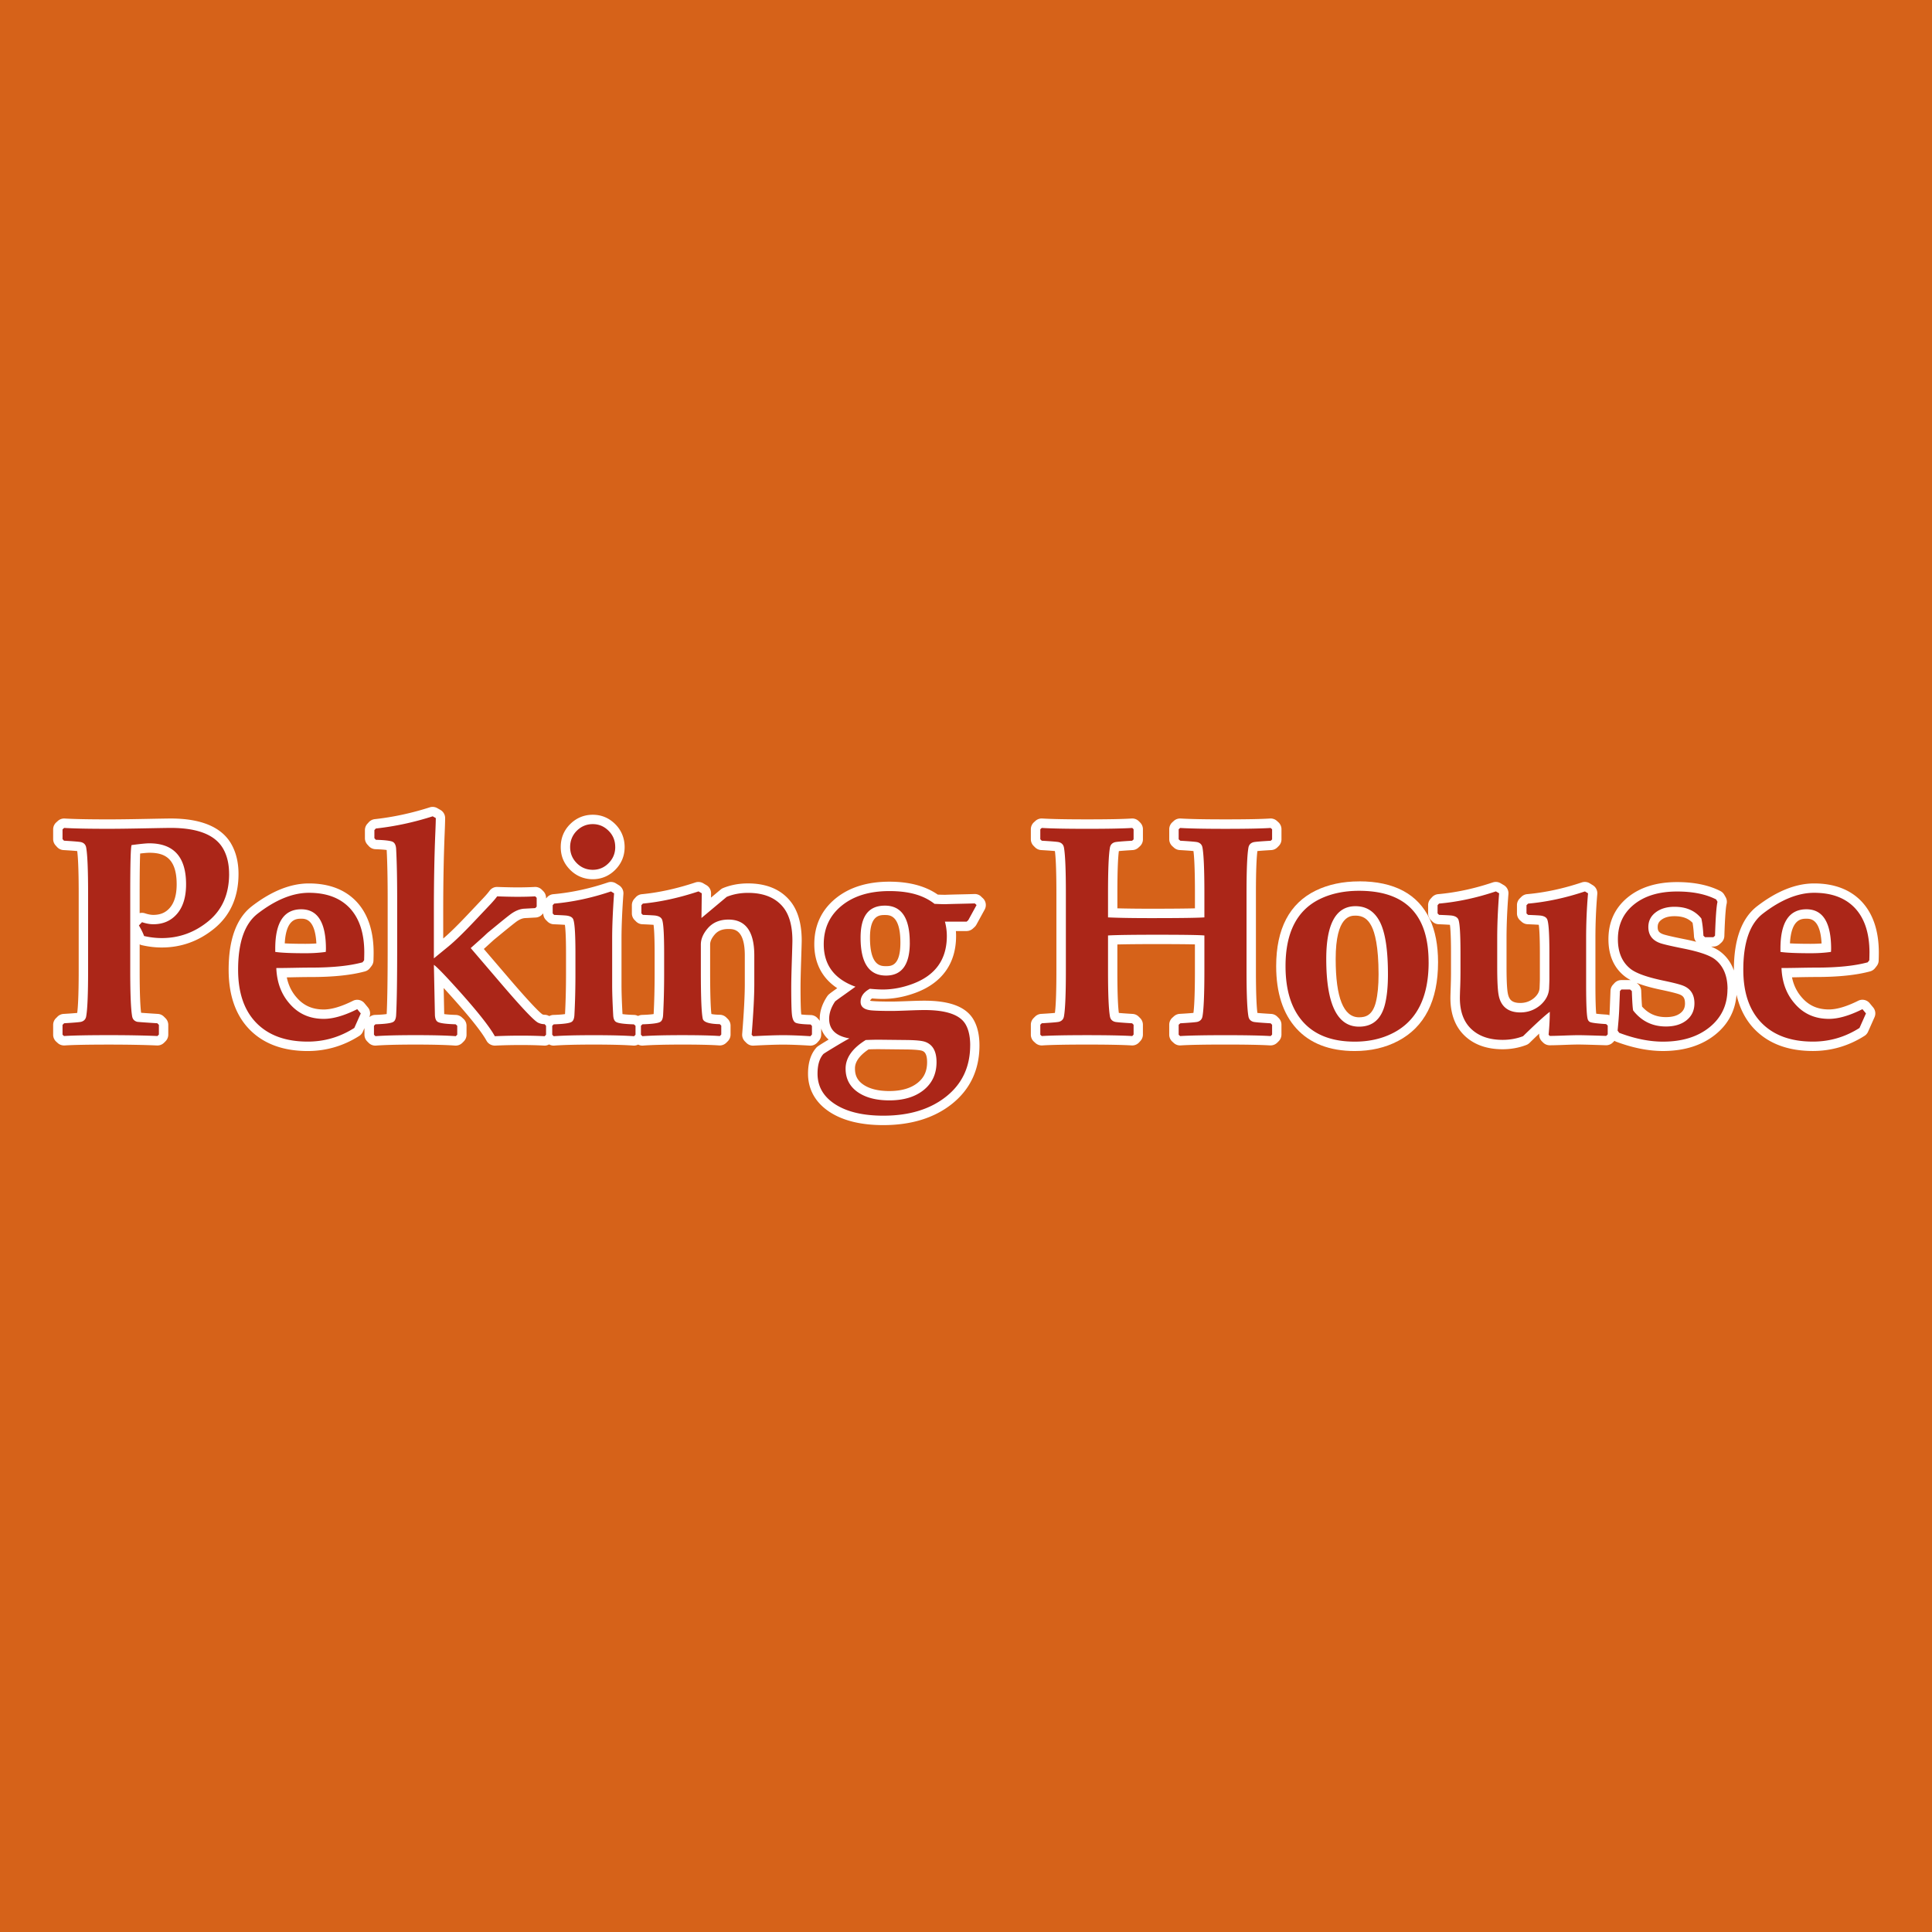 <svg xmlns="http://www.w3.org/2000/svg" id="Layer_3" version="1.1" viewBox="0 0 900 900"><defs><style>.st1{fill:#fff}</style></defs><path fill="#d66219" d="M0 0h900v900H0z"/><path d="M107.63 392.96c-4.57-7.74-14.03-11.67-28.13-11.67-1.1 0-5.28.07-12.54.21-7.15.14-12.69.2-16.48.2-9.13 0-15.97-.14-20.33-.4-1.18-.07-2.34.34-3.21 1.13l-.75.68c-.91.83-1.43 2.01-1.43 3.24v4.52c0 1.09.41 2.14 1.14 2.95l.68.75a4.38 4.38 0 002.98 1.43c3.7.22 5.55.37 6.41.46.34 2.53.69 7.96.69 19.6v36.2c0 11.6-.35 17.04-.69 19.6-.91.09-2.73.25-6.34.46-1.07.06-2.08.52-2.84 1.27l-.75.75a4.39 4.39 0 00-1.28 3.1v4.58c0 1.24.53 2.43 1.45 3.25l.68.62a4.36 4.36 0 002.93 1.12h.28c4.13-.27 11.13-.4 20.79-.4 8.61 0 16.1.14 22.25.41a4.39 4.39 0 003.29-1.28l.68-.68a4.39 4.39 0 001.28-3.1v-4.52c0-1.16-.46-2.28-1.28-3.1l-.75-.75a4.357 4.357 0 00-2.82-1.27c-4.42-.28-6.67-.44-7.8-.53-.34-2.55-.68-7.99-.68-19.53v-12.35c.33.18.69.31 1.07.4 3.09.71 6.2 1.07 9.26 1.07 9.08 0 17.32-2.99 24.51-8.9 7.44-6.12 11.21-14.66 11.21-25.38 0-5.42-1.17-10.17-3.48-14.13zM82.3 411.95c0 4.79-1.05 8.45-3.13 10.88-1.95 2.29-4.42 3.36-7.75 3.36-1.12 0-2.43-.25-3.88-.73a4.45 4.45 0 00-1.39-.23c-.37 0-.74.05-1.1.14v-9.31c0-10.36.12-15.7.24-18.46 2.59-.3 3.72-.35 4.21-.35 6.33 0 12.8 1.75 12.8 14.71zm193.83-2.38c4.02 0 7.65-1.53 10.5-4.41 2.88-2.91 4.35-6.47 4.35-10.57s-1.49-7.81-4.41-10.71c-2.92-2.88-6.43-4.34-10.44-4.34s-7.59 1.46-10.5 4.34c-2.93 2.9-4.41 6.5-4.41 10.71s1.46 7.66 4.34 10.57c2.85 2.89 6.51 4.41 10.57 4.41z" class="st1"/><path d="M457.04 417.62c-.84-.77-1.97-1.2-3.09-1.15-2.15.07-4.76.13-7.13.18-2.62.06-4.97.12-6.22.17-.26.01-1.11.03-3.76-.08-5.71-3.99-13.28-6.02-22.54-6.02-10.25 0-18.66 2.62-25.01 7.79-6.61 5.39-9.96 12.58-9.96 21.36s3.67 15.83 10.69 20.46c-3.75 2.65-4.08 2.97-4.54 3.59-.05.07-.1.13-.15.21-2.3 3.46-3.47 6.99-3.47 10.5 0 .3.01.62.03.94-.13-.21-.27-.4-.44-.59l-.62-.68c-.81-.9-1.95-1.42-3.16-1.45-2.27-.05-3.62-.17-4.39-.27-.02-.11-.04-.22-.05-.36-.14-1.17-.31-4.32-.31-12.65 0-2.32.09-6.28.27-11.76.24-7.49.28-9.09.28-9.66 0-7.9-1.81-14.1-5.38-18.45-4.46-5.42-11.08-8.17-19.67-8.17-4.16 0-8.05.73-11.58 2.17-.42.17-.81.41-1.15.7l-4.47 3.74.02-1.97c.02-1.57-.8-3.03-2.15-3.82l-1.51-.89a4.437 4.437 0 00-3.61-.39c-8.73 2.9-17.13 4.74-24.97 5.48-1.09.1-2.1.61-2.83 1.41l-.68.75a4.41 4.41 0 00-1.14 2.95v3.83c0 1.16.46 2.28 1.28 3.1l.68.68c.78.78 1.82 1.24 2.92 1.28 3.43.14 4.74.23 5.22.27.2 1.42.5 4.9.5 13.15v9.79c0 6.58-.16 12.85-.46 18.63-.9.14-2.54.31-5.42.4-.65.02-1.27.2-1.84.49-.57-.29-1.19-.47-1.83-.49-2.92-.09-4.56-.26-5.42-.39-.31-5.72-.46-10.23-.46-13.44v-21.83c0-5.58.3-12.54.88-20.7.12-1.62-.68-3.18-2.06-4.04l-1.44-.89a4.367 4.367 0 00-3.71-.42c-8.53 2.89-17.1 4.73-25.46 5.47-1.09.1-2.11.6-2.85 1.42l-.51.56v-.29c0-1.16-.46-2.28-1.28-3.1l-.68-.68a4.374 4.374 0 00-3.34-1.28c-2.37.13-5.08.2-8.04.2-2.36 0-5.48-.07-9.29-.2-1.48-.07-2.82.61-3.68 1.77-.67.91-1.62 2.02-2.81 3.29l-7.12 7.53c-4.95 5.25-8.87 9.09-11.66 11.42v-13.13c0-13.12.23-25.23.68-36.02.14-3.37.21-5.69.21-6.96 0-1.57-.84-3.02-2.21-3.8l-1.44-.82a4.396 4.396 0 00-3.51-.37c-8.53 2.73-17.15 4.58-25.62 5.5-1.06.12-2.05.62-2.77 1.41l-.68.75a4.41 4.41 0 00-1.14 2.95v3.76c0 1.09.41 2.14 1.14 2.95l.68.75c.8.88 1.92 1.39 3.1 1.43 2.76.09 4.34.24 5.22.37.31 5.82.46 13.5.46 22.83v22.92c0 14.47-.16 24.78-.46 30.67-.9.14-2.54.31-5.42.4-.98.03-1.91.41-2.66 1.04.65-1.51.4-3.25-.64-4.51l-1.64-1.98a4.364 4.364 0 00-5.33-1.12c-5.38 2.69-9.97 4.05-13.64 4.05-5.24 0-9.35-1.81-12.6-5.57-2.32-2.62-3.84-5.72-4.6-9.39 1.01-.01 2.11-.03 3.32-.06 3.57-.07 6.23-.1 7.99-.1 10.29 0 18.73-.88 25.1-2.62.91-.25 1.71-.78 2.29-1.52l.75-.96c.58-.74.91-1.64.93-2.58.05-1.61.07-2.81.07-3.62 0-10.19-2.7-18.22-8.05-23.89-5.31-5.58-12.75-8.41-22.13-8.41-8.48 0-17.42 3.58-26.56 10.63-7.17 5.55-10.8 15.51-10.8 29.6 0 11.86 3.29 21.22 9.77 27.84 6.51 6.64 15.61 10 27.04 10 8.61 0 16.7-2.37 24.05-7.05.73-.46 1.3-1.13 1.65-1.91l.76-1.72v3.09c0 1.16.46 2.28 1.28 3.1l.68.68c.82.83 1.94 1.28 3.1 1.28.11 0 .22 0 .33-.01 4.14-.31 10.31-.47 18.35-.47s14.24.16 18.43.47c1.27.1 2.52-.37 3.42-1.27l.68-.68a4.39 4.39 0 001.28-3.1v-4.17c0-1.23-.52-2.41-1.43-3.24l-.75-.68c-.77-.7-1.77-1.11-2.81-1.14-2.91-.09-4.55-.26-5.41-.39l-.25-12.15c.62.67 1.28 1.4 2.01 2.2 9.53 10.51 15.57 18.03 17.95 22.36.8 1.46 2.37 2.31 4.04 2.27 3.85-.18 7.84-.27 11.84-.27 4.3 0 7.96.09 10.89.27.84.07 1.66-.15 2.38-.56.73.41 1.57.62 2.44.55 4.14-.31 10.31-.47 18.35-.47s14.24.16 18.43.47c.11 0 .22.01.32.01.68 0 1.34-.18 1.94-.47.6.3 1.26.47 1.94.47.11 0 .22 0 .33-.01 4.14-.31 10.31-.47 18.35-.47 7.57 0 13.32.13 17.07.4a4.34 4.34 0 003.4-1.27l.68-.68a4.39 4.39 0 001.28-3.1v-4.17c0-1.16-.46-2.28-1.28-3.1l-.68-.68c-.8-.8-1.88-1.26-3.02-1.28-2.05-.04-3.26-.21-3.94-.36-.28-2.32-.59-7.6-.59-19.55v-12.8c0-1.42.65-2.9 2.01-4.53 1.53-1.86 3.59-2.72 6.48-2.72 2.49 0 7.66 0 7.66 12.32v13.41c0 5.38-.41 13.18-1.22 23.19a4.39 4.39 0 001.27 3.45l.68.68c.88.88 2.08 1.35 3.33 1.28 5.98-.31 10.6-.47 13.73-.47 3.38 0 7.57.16 12.45.47 1.32.1 2.62-.44 3.52-1.42l.68-.75a4.41 4.41 0 001.14-2.95v-2.86c.6 1.77 1.65 3.59 3.47 5.16-5.26 3.17-5.44 3.4-5.86 3.93-2.48 2.86-3.74 6.89-3.74 11.97 0 7.43 3.55 13.63 10.26 17.95 6.19 3.98 14.53 6 24.78 6 13 0 23.76-3.31 31.98-9.85 8.52-6.78 12.84-15.97 12.84-27.31 0-4.66-.88-8.6-2.6-11.69-3.37-6.13-10.92-9.11-23.07-9.11-1.76 0-4.37.07-7.97.21-3.43.13-5.84.2-7.22.2-4.33 0-7.41-.09-9.16-.25a5.96 5.96 0 01-.94-.15c.11-.28.36-.64.91-1.06 1.94.16 3.57.23 4.95.23 5.11 0 10.35-.99 15.57-2.95 12.2-4.6 18.64-13.7 18.64-26.34 0-.78-.03-1.55-.09-2.33h4.95c1.09 0 2.14-.41 2.95-1.14l.75-.68c.36-.33.66-.71.9-1.14l3.86-7.05c.97-1.77.6-3.97-.88-5.33l-.82-.75zm-316.71 10.35c1.82 0 6.46 0 7.05 11.53-1.59.11-3.28.17-5.07.17-4.39 0-7.48-.09-9.66-.21.61-11.49 5.5-11.49 7.67-11.49zm112.74-2.49v.02c0 1.16.46 2.28 1.28 3.1l.68.68c.78.78 1.82 1.24 2.92 1.28 3.34.13 4.67.22 5.2.27.22 1.49.52 5.02.52 13.15v9.79c0 6.58-.16 12.85-.46 18.63-.9.14-2.54.31-5.42.4-.68.02-1.33.22-1.92.53-.66-.38-1.4-.6-2.17-.6-.4 0-.76-.08-.99-.19-.6-.37-3.5-2.67-15.46-16.62l-11.86-13.85 4.64-4.23 5.62-4.61c3.2-2.59 4.49-3.58 4.96-3.93 1.44-1.01 2.76-1.55 3.95-1.61l5-.27a4.37 4.37 0 002.86-1.28l.66-.66zm151.57 63.35c1.92-.06 3.47-.09 4.62-.09l13 .14c5.52.06 7.02.52 7.29.62.7.26 2.33.86 2.33 5.26 0 4.17-1.38 7.23-4.36 9.63-3.17 2.56-7.63 3.86-13.23 3.86-5.25 0-9.39-1.05-12.31-3.13-2.52-1.79-3.7-4.1-3.7-7.28 0-1.2 0-4.75 6.35-9.01zm7.61-62.58c2.15 0 7.19 0 7.19 12.87 0 10.95-4.36 10.95-6.71 10.95s-7.46 0-7.46-13.28c0-10.54 4.54-10.54 6.98-10.54zM595 473.59a4.358 4.358 0 00-2.84-1.27c-3.71-.22-5.54-.37-6.41-.46-.34-2.52-.69-7.95-.69-19.6v-36.2c0-11.6.35-17.03.69-19.6.91-.09 2.77-.25 6.47-.46 1.07-.06 2.09-.52 2.84-1.28l.62-.62a4.39 4.39 0 001.28-3.1v-4.72c0-1.24-.53-2.43-1.45-3.26l-.68-.62a4.389 4.389 0 00-3.22-1.11c-3.99.27-10.98.4-20.79.4s-16.49-.14-20.81-.4c-1.17-.07-2.33.33-3.2 1.12l-.68.62c-.92.83-1.45 2.01-1.45 3.26v4.65c0 1.23.52 2.41 1.43 3.24l.75.68c.74.67 1.69 1.07 2.69 1.13 3.7.22 5.55.37 6.41.46.34 2.53.69 7.96.69 19.6v7.09c-4.34.11-11.21.17-20.53.17-6.16 0-11.39-.06-15.6-.18v-7.07c0-11.6.35-17.03.69-19.59.92-.1 2.76-.25 6.41-.47.99-.06 1.94-.45 2.67-1.12l.68-.62c.92-.83 1.45-2.01 1.45-3.26v-4.72c0-1.16-.46-2.28-1.28-3.1l-.62-.62a4.367 4.367 0 00-3.39-1.27c-4.04.27-11.03.4-20.79.4s-16.53-.14-20.8-.4c-1.2-.07-2.33.33-3.2 1.12l-.68.62c-.92.83-1.45 2.01-1.45 3.26v4.65c0 1.16.46 2.28 1.28 3.1l.68.68c.76.76 1.77 1.21 2.84 1.28 3.7.22 5.55.37 6.41.46.34 2.53.69 7.96.69 19.6v36.2c0 11.6-.35 17.03-.69 19.59-.92.1-2.75.25-6.41.46-1.07.06-2.08.52-2.84 1.27l-.68.68a4.39 4.39 0 00-1.28 3.1v4.65c0 1.24.53 2.43 1.45 3.25l.68.62a4.43 4.43 0 003.21 1.12c4.13-.27 11.13-.4 20.79-.4s16.36.13 20.81.4c1.33.09 2.63-.45 3.52-1.44l.62-.68a4.39 4.39 0 001.12-2.93v-4.58c0-1.16-.46-2.28-1.28-3.1l-.68-.68a4.358 4.358 0 00-2.84-1.27c-3.71-.22-5.54-.37-6.41-.46-.34-2.52-.69-7.95-.69-19.6v-12.29c4.16-.11 10.3-.17 18.34-.17 9.11 0 14.56.06 17.79.14v12.31c0 11.6-.35 17.03-.69 19.59-.92.1-2.75.25-6.41.46-1 .06-1.95.46-2.69 1.13l-.75.68c-.91.83-1.43 2.01-1.43 3.24V482c0 1.24.53 2.43 1.45 3.25l.68.62c.87.79 2.03 1.2 3.21 1.12 4.18-.27 11.17-.4 20.8-.4s16.4.13 20.81.4h.27c1.16 0 2.27-.46 3.1-1.28l.68-.68a4.39 4.39 0 001.28-3.1v-4.58c0-1.16-.46-2.28-1.28-3.1l-.68-.68z" class="st1"/><path d="M633.15 410.58c-7.57 0-14.36 1.44-20.19 4.27-12.26 5.97-18.47 17.82-18.47 35.21 0 12.38 3.16 22.14 9.38 29.01 6.33 6.99 15.5 10.54 27.23 10.54 7.48 0 14.27-1.57 20.17-4.68 12.36-6.49 18.63-18.82 18.63-36.66 0-7.91-1.29-14.66-3.84-20.07-5.51-11.7-16.58-17.64-32.91-17.64zm-1.71 15.95c3.44 0 5.75 1.53 7.49 4.96 1.49 2.93 3.26 9.2 3.26 22.42 0 5.22-.42 9.54-1.24 12.84-1.56 6.3-4.85 7.15-7.86 7.15-7.22 0-10.88-9.14-10.88-27.17 0-20.19 6.95-20.19 9.24-20.19z" class="st1"/><path d="M867.2 419.95c-5.31-5.58-12.76-8.41-22.13-8.41-8.48 0-17.42 3.58-26.56 10.63-7.17 5.55-10.8 15.51-10.8 29.6 0 .13.01.24.01.37-1.21-3.45-3.2-6.34-6.03-8.59-1.18-.94-2.69-1.8-4.59-2.6h1.04c1.09 0 2.14-.41 2.95-1.14l.75-.68c.88-.8 1.39-1.92 1.43-3.1.34-10.68.8-13.92 1.04-14.91.27-1.08.11-2.22-.44-3.19l-.62-1.09a4.435 4.435 0 00-1.83-1.76c-5.44-2.77-12.23-4.17-20.19-4.17-9.59 0-17.4 2.46-23.21 7.32-5.81 4.87-8.75 11.36-8.75 19.3 0 7.44 2.51 13.22 7.45 17.17.81.66 1.78 1.28 2.9 1.87-.1 0-.19-.01-.29-.01h-4.04c-1.23 0-2.41.52-3.24 1.43l-.68.75c-.69.76-1.09 1.74-1.14 2.77l-.34 8.62c-.03.8-.09 1.77-.16 2.81-.42-.16-.86-.27-1.32-.3-2.41-.15-3.9-.3-4.83-.42-.17-1.69-.37-5.43-.37-13.62v-21.49c0-7.02.29-13.96.87-20.63a4.37 4.37 0 00-2.06-4.1l-1.44-.89a4.383 4.383 0 00-3.7-.43c-8.63 2.89-17.2 4.73-25.48 5.47-1.02.09-1.98.54-2.71 1.27l-.75.75a4.39 4.39 0 00-1.28 3.1v3.83c0 1.23.52 2.41 1.43 3.24l.75.68c.76.69 1.74 1.09 2.77 1.14 3.29.13 4.65.22 5.21.26.21 1.46.51 4.97.51 13.15v12.25c0 .52-.05 1.86-.13 3.97-.05 1.09-.37 2.77-2.49 4.67-1.89 1.6-4.03 2.38-6.54 2.38-1.82 0-3.19-.38-4.09-1.12-.88-.72-1.44-1.89-1.73-3.63-.25-1.38-.55-4.59-.55-12.02v-13.34c0-6.31.3-13.26.88-20.67.13-1.67-.7-3.26-2.14-4.11l-1.51-.89a4.381 4.381 0 00-3.62-.38c-8.58 2.89-17.15 4.73-25.47 5.47-1.09.1-2.11.6-2.85 1.42l-.68.75a4.41 4.41 0 00-1.14 2.95v3.83c0 1.16.46 2.28 1.28 3.1l.68.68c.78.78 1.82 1.24 2.92 1.28 3.46.14 4.79.23 5.28.27.21 1.44.5 4.93.5 13.15v8.76c0 2.28-.05 4.64-.13 7.09-.09 2.59-.14 4.29-.14 5.09 0 7.52 2.26 13.46 6.71 17.66 4.38 4.13 10.3 6.22 17.58 6.22 3.9 0 7.63-.67 11.08-2 .56-.21 1.06-.54 1.49-.96 1.64-1.6 3.14-3.05 4.5-4.33v.09c-.13 1.3.34 2.59 1.26 3.52l.55.55a4.39 4.39 0 003.1 1.28c1.49 0 3.76-.06 6.81-.18 2.89-.11 5.07-.17 6.54-.17 1.74 0 6.05.11 12.79.34 1.16.04 2.38-.42 3.24-1.28l.68-.68s.06-.07.09-.11c.21.12.41.27.64.36 7.72 2.91 15.1 4.39 21.94 4.39 9.93 0 18.17-2.6 24.49-7.72 5.9-4.78 9.18-11 9.8-18.48 1.5 6.49 4.33 11.93 8.52 16.19 6.51 6.64 15.61 10 27.04 10 8.61 0 16.7-2.37 24.05-7.05.73-.46 1.3-1.13 1.65-1.91l3.01-6.77c.68-1.52.43-3.29-.63-4.57l-1.64-1.98a4.377 4.377 0 00-5.33-1.12c-5.38 2.69-9.97 4.05-13.64 4.05-5.24 0-9.35-1.81-12.6-5.57-2.32-2.62-3.84-5.72-4.6-9.39 1.01-.01 2.11-.03 3.32-.06 3.57-.07 6.23-.1 7.99-.1 10.29 0 18.73-.88 25.1-2.62.91-.25 1.71-.78 2.29-1.52l.75-.96c.58-.74.91-1.64.93-2.58.05-1.61.07-2.81.07-3.62 0-10.19-2.7-18.22-8.05-23.89zm-94.99 11.92c0-1.45.51-2.45 1.69-3.36 1.51-1.15 3.51-1.71 6.11-1.71 3.74 0 6.46.98 8.45 3.08.3 1.67.52 3.78.66 6.27.05.95.41 1.85 1.02 2.57-1.67-.42-3.5-.83-5.5-1.23-6.02-1.2-8.58-1.86-9.62-2.19-2.36-.78-2.81-1.81-2.81-3.44zm12.73 35.51c0 1.97-.62 3.34-2.01 4.47-1.63 1.32-3.88 1.96-6.89 1.96-4.55 0-8.19-1.61-11.11-4.92-.1-.99-.24-3.07-.39-7.34a4.349 4.349 0 00-1.42-3.07l-.66-.6c2.93 1.17 6.63 2.22 11.25 3.19 5.71 1.19 7.82 1.85 8.59 2.14 1.63.61 2.63 1.52 2.63 4.18zm56.57-39.41c1.82 0 6.46 0 7.05 11.53-1.59.11-3.28.17-5.07.17-4.39 0-7.48-.09-9.66-.21.61-11.49 5.5-11.49 7.67-11.49z" class="st1"/><path fill="#ab2618" d="M106.73 407.09c0 9.4-3.21 16.73-9.61 22-6.41 5.27-13.65 7.9-21.73 7.9-2.74 0-5.5-.32-8.28-.96-.41-1.23-1.21-2.87-2.4-4.93l1.44-1.51c1.92.64 3.67.96 5.27.96 4.61 0 8.3-1.63 11.09-4.89 2.78-3.26 4.17-7.84 4.17-13.72 0-12.73-5.73-19.09-17.18-19.09-1.37 0-4.11.27-8.21.82-.41 1.09-.62 8.55-.62 22.38v36.2c0 10.86.3 17.93.89 21.21.23 1.32 1 2.17 2.33 2.53.41.09 3.53.32 9.38.68l.75.75v4.52l-.68.68c-6.25-.27-13.73-.41-22.45-.41-9.81 0-16.83.14-21.08.41l-.68-.62v-4.58l.75-.75c4.61-.27 7.25-.5 7.94-.68 1.32-.36 2.1-1.21 2.33-2.53.59-3.28.89-10.35.89-21.21v-36.2c0-10.86-.3-17.93-.89-21.21-.23-1.32-1-2.17-2.33-2.53-.68-.18-3.35-.41-8.01-.68l-.68-.75v-4.52l.75-.68c4.47.27 11.34.41 20.6.41 3.83 0 9.35-.07 16.56-.21 7.21-.14 11.36-.21 12.45-.21 12.5 0 20.62 3.17 24.36 9.51 1.92 3.28 2.87 7.25 2.87 11.91zm62.96 36.75c0 .78-.02 1.94-.07 3.49l-.75.96c-6.02 1.64-14.01 2.46-23.95 2.46-1.78 0-4.47.03-8.07.1-3.6.07-6.32.1-8.14.1.27 6.71 2.35 12.25 6.23 16.63 4.06 4.7 9.35 7.05 15.88 7.05 4.38 0 9.58-1.51 15.6-4.52l1.64 1.98-3.01 6.77c-6.66 4.24-13.89 6.36-21.69 6.36-10.26 0-18.24-2.9-23.92-8.69-5.68-5.79-8.52-14.05-8.52-24.77 0-12.73 3.03-21.44 9.1-26.14 8.39-6.48 16.36-9.72 23.88-9.72 8.17 0 14.48 2.35 18.96 7.05 4.56 4.84 6.84 11.79 6.84 20.87zm-17.86-1.78c0-12.32-3.83-18.48-11.5-18.48-8.07 0-12.11 6.11-12.11 18.34v1.51c2.65.41 7.34.62 14.1.62 3.51 0 6.66-.21 9.44-.62.04-.64.07-1.09.07-1.37zm102.55 39.97l-.68.68c-3.06-.18-6.77-.27-11.15-.27-4.06 0-8.07.09-12.04.27-2.56-4.65-8.74-12.39-18.54-23.2-5.16-5.7-8.44-9.05-9.85-10.06l.48 23.4c.09 1.78.59 2.87 1.51 3.28 1.05.55 3.76.89 8.14 1.03l.75.68v4.17l-.68.68c-4.33-.32-10.58-.48-18.75-.48s-14.39.16-18.68.48l-.68-.68v-4.17l.68-.68c4.38-.14 7.09-.48 8.14-1.03.91-.41 1.41-1.51 1.51-3.28.32-5.93.48-16.31.48-31.14v-22.92c0-9.58-.16-17.33-.48-23.27-.09-1.69-.59-2.79-1.51-3.32-.91-.52-3.56-.86-7.94-.99l-.68-.75v-3.76l.68-.75c8.8-.96 17.63-2.85 26.48-5.68l1.44.82c0 1.23-.07 3.49-.21 6.77-.46 10.9-.68 22.97-.68 36.2v22.38l6.77-5.54c2.96-2.42 7.12-6.45 12.45-12.11l7.12-7.53c1.32-1.41 2.37-2.65 3.15-3.7 3.88.14 7.02.21 9.44.21 3.06 0 5.82-.07 8.28-.21l.68.68v4.11l-.68.68-5 .27c-2.01.09-4.08.89-6.23 2.4-.82.59-2.56 1.96-5.2 4.11l-5.75 4.72-2.05 1.92-5.82 5.2 14.64 17.11c9.31 10.86 14.89 16.74 16.77 17.66.96.46 1.96.68 3.01.68l.68.75v4.17zm41.66 0l-.68.68c-4.33-.32-10.58-.48-18.75-.48s-14.39.16-18.68.48l-.68-.68v-4.17l.68-.68c4.38-.14 7.09-.48 8.14-1.03.91-.41 1.41-1.51 1.51-3.28.32-5.93.48-12.29.48-19.09v-9.79c0-8.85-.34-14.1-1.03-15.74-.37-.91-1.35-1.48-2.94-1.71-.55-.09-2.53-.21-5.95-.34l-.68-.68v-3.83l.68-.75c8.76-.77 17.59-2.67 26.48-5.68l1.44.89c-.59 8.3-.89 15.31-.89 21.01v21.83c0 3.33.16 7.96.48 13.89.09 1.78.59 2.87 1.51 3.28 1.05.55 3.76.89 8.14 1.03l.75.68v4.17zm-9.44-87.44c0 2.92-1.03 5.42-3.08 7.49-2.05 2.08-4.52 3.11-7.39 3.11s-5.41-1.04-7.46-3.11-3.08-4.57-3.08-7.49 1.04-5.54 3.11-7.6c2.08-2.05 4.55-3.08 7.42-3.08s5.28 1.03 7.36 3.08 3.11 4.58 3.11 7.6zm91.6 87.37l-.68.75c-5.02-.32-9.26-.48-12.73-.48-3.19 0-7.85.16-13.96.48l-.68-.68c.82-10.17 1.23-18.02 1.23-23.54v-13.41c0-11.13-4.01-16.7-12.04-16.7-4.2 0-7.48 1.44-9.85 4.31-2.01 2.42-3.01 4.86-3.01 7.32v12.8c0 11.82.3 19.07.89 21.76.36 1.6 3.01 2.44 7.94 2.53l.68.68v4.17l-.68.68c-3.88-.27-9.67-.41-17.38-.41-8.17 0-14.39.16-18.68.48l-.68-.68v-4.17l.68-.68c4.38-.14 7.09-.48 8.14-1.03.91-.41 1.41-1.51 1.51-3.28.32-5.93.48-12.29.48-19.09v-9.79c0-9.12-.34-14.37-1.03-15.74-.46-.91-1.44-1.48-2.94-1.71-.55-.09-2.53-.21-5.95-.34l-.68-.68v-3.83l.68-.75c8.21-.77 16.86-2.67 25.94-5.68l1.51.89-.14 11.5 11.77-9.85c3.01-1.23 6.32-1.85 9.92-1.85 7.25 0 12.68 2.19 16.29 6.57 2.92 3.56 4.38 8.78 4.38 15.67 0 .78-.09 3.95-.27 9.51-.18 5.57-.27 9.54-.27 11.91 0 6.89.11 11.28.34 13.17.23 1.89.75 3.09 1.57 3.59.82.5 3.19.8 7.12.89l.62.68v4.04zm73.74 4.99c0 9.99-3.73 17.95-11.19 23.88-7.46 5.93-17.21 8.9-29.25 8.9-9.44 0-16.91-1.77-22.41-5.3-5.5-3.54-8.25-8.29-8.25-14.27 0-4.02.89-7.05 2.67-9.1.18-.23 2.6-1.73 7.25-4.52 2.23-1.32 3.88-2.26 4.93-2.81-6.3-1.09-9.44-4.13-9.44-9.1 0-2.65.91-5.34 2.74-8.07.14-.18 1.37-1.09 3.7-2.74 1.09-.77 3.03-2.17 5.82-4.17-9.85-3.56-14.78-10.15-14.78-19.78 0-7.44 2.78-13.42 8.35-17.96 5.57-4.54 12.98-6.81 22.24-6.81s15.94 1.98 21.01 5.95c2.87.14 4.72.18 5.54.14 2.24-.09 8.72-.21 13.23-.34l.82.75-3.86 7.05-.75.68h-10.13c.59 2.19.89 4.43.89 6.71 0 10.86-5.27 18.27-15.81 22.24-4.75 1.78-9.42 2.67-14.03 2.67-1.55 0-3.56-.11-6.02-.34-2.87 1.55-4.31 3.58-4.31 6.09 0 2.33 1.66 3.65 5 3.97 1.92.18 5.11.27 9.58.27 1.41 0 3.88-.07 7.39-.21 3.51-.14 6.11-.21 7.8-.21 10.31 0 16.72 2.28 19.23 6.84 1.37 2.46 2.05 5.66 2.05 9.58zm-15.67 7.8c0-4.97-1.73-8.1-5.2-9.38-1.46-.55-4.38-.84-8.76-.89l-13-.14c-1.46 0-3.47.04-6.02.14-6.25 3.88-9.38 8.33-9.38 13.34 0 4.61 1.85 8.22 5.54 10.85 3.7 2.62 8.64 3.93 14.85 3.93 6.66 0 11.99-1.61 15.98-4.82 3.99-3.22 5.99-7.56 5.99-13.04zm-12.46-55.63c0-11.5-3.86-17.24-11.56-17.24s-11.36 4.97-11.36 14.92c0 11.77 3.95 17.66 11.84 17.66 7.39 0 11.09-5.11 11.09-15.33zm168.78 42.84l-.68.68c-4.52-.27-11.54-.41-21.08-.41s-16.79.14-21.08.41l-.68-.62v-4.65l.75-.68c4.65-.27 7.32-.5 8.01-.68 1.32-.36 2.1-1.21 2.33-2.53.59-3.28.89-10.35.89-21.21v-16.49c-2.33-.23-9.72-.34-22.17-.34-11.5 0-19.07.12-22.72.34v16.49c0 10.86.3 17.93.89 21.21.23 1.32 1 2.17 2.33 2.53.68.18 3.35.41 8.01.68l.68.68v4.58l-.62.68c-4.56-.27-11.59-.41-21.08-.41s-16.83.14-21.08.41l-.68-.62v-4.65l.68-.68c4.65-.27 7.32-.5 8.01-.68 1.32-.36 2.1-1.21 2.33-2.53.59-3.28.89-10.35.89-21.21v-36.2c0-10.86-.3-17.93-.89-21.21-.23-1.32-1.01-2.17-2.33-2.53-.68-.18-3.35-.41-8.01-.68l-.68-.68v-4.65l.68-.62c4.38.27 11.4.41 21.08.41s16.92-.14 21.08-.41l.62.62v4.72l-.68.62c-4.65.27-7.32.5-8.01.68-1.32.37-2.1 1.21-2.33 2.53-.59 3.28-.89 10.36-.89 21.21v11.29c4.84.23 11.5.34 19.98.34 13.32 0 21.62-.11 24.91-.34v-11.29c0-10.86-.3-17.93-.89-21.21-.23-1.32-1.01-2.17-2.33-2.53-.68-.18-3.35-.41-8.01-.68l-.75-.68v-4.65l.68-.62c4.42.27 11.45.41 21.08.41s16.97-.14 21.08-.41l.68.62v4.72l-.62.62c-4.75.27-7.44.5-8.07.68-1.32.37-2.1 1.21-2.33 2.53-.59 3.28-.89 10.36-.89 21.21v36.2c0 10.86.3 17.93.89 21.21.23 1.32 1 2.17 2.33 2.53.68.18 3.35.41 8.01.68l.68.68v4.58zm72.92-33.67c0 16.15-5.43 27.08-16.29 32.78-5.29 2.78-11.34 4.17-18.13 4.17-10.49 0-18.49-3.03-23.99-9.1s-8.25-14.76-8.25-26.07c0-15.65 5.34-26.07 16.01-31.27 5.25-2.55 11.34-3.83 18.27-3.83 14.55 0 24.2 5.04 28.95 15.12 2.28 4.84 3.42 10.9 3.42 18.2zm-18.95 5.61c0-11.36-1.24-19.49-3.73-24.4-2.49-4.9-6.28-7.36-11.39-7.36-9.08 0-13.62 8.19-13.62 24.57 0 21.03 5.09 31.55 15.26 31.55 6.34 0 10.38-3.49 12.11-10.47.91-3.65 1.37-8.28 1.37-13.89zm102.35 27.99l-.68.68c-6.84-.23-11.15-.34-12.93-.34-1.51 0-3.74.06-6.71.17-2.97.11-5.18.17-6.64.17l-.55-.55c.36-3.74.55-7.3.55-10.68-2.37 1.78-6.52 5.57-12.45 11.36-2.97 1.14-6.14 1.71-9.51 1.71-6.16 0-11.02-1.68-14.58-5.03s-5.34-8.18-5.34-14.47c0-.77.04-2.42.14-4.93a203 203 0 00.14-7.25v-8.76c0-9.03-.34-14.28-1.03-15.74-.46-.91-1.44-1.48-2.94-1.71-.55-.09-2.56-.21-6.02-.34l-.68-.68v-3.83l.68-.75c8.71-.77 17.54-2.67 26.48-5.68l1.51.89c-.59 7.57-.89 14.58-.89 21.01v13.34c0 6.25.21 10.52.62 12.8.46 2.74 1.54 4.81 3.25 6.23 1.71 1.42 4 2.12 6.88 2.12 3.56 0 6.68-1.14 9.38-3.42 2.55-2.28 3.9-4.88 4.04-7.8.09-2.23.14-3.63.14-4.17v-12.25c0-8.94-.34-14.19-1.03-15.74-.41-.91-1.37-1.48-2.87-1.71-.55-.09-2.56-.21-6.02-.34l-.75-.68v-3.83l.75-.75c8.67-.77 17.49-2.67 26.48-5.68l1.44.89c-.59 6.84-.89 13.85-.89 21.01v21.49c0 9.63.27 15.08.82 16.36.27.64.73 1.05 1.37 1.23 1.09.32 3.47.59 7.12.82l.75.68v4.17zm55.81-21.15c0 7.35-2.77 13.26-8.31 17.76s-12.79 6.74-21.73 6.74c-6.34 0-13.14-1.37-20.39-4.11l-.75-1.03c.41-4.2.66-7.46.75-9.79l.34-8.62.68-.75h4.04l.82.75c.18 5.11.39 8.12.62 9.03 3.88 4.97 8.96 7.46 15.26 7.46 4.01 0 7.23-.98 9.65-2.94s3.63-4.58 3.63-7.87c0-4.15-1.83-6.91-5.47-8.28-1.55-.59-4.63-1.37-9.24-2.33-7.53-1.6-12.57-3.42-15.12-5.47-3.88-3.1-5.82-7.69-5.82-13.75 0-6.61 2.4-11.93 7.19-15.94 5.02-4.2 11.82-6.3 20.39-6.3 7.3 0 13.37 1.23 18.2 3.7l.62 1.09c-.5 2.05-.89 7.32-1.16 15.81l-.75.68h-3.9l-.75-.68c-.18-3.28-.5-5.95-.96-8.01-2.87-3.65-7.05-5.47-12.52-5.47-3.56 0-6.48.87-8.76 2.6-2.28 1.73-3.42 4.02-3.42 6.84 0 3.79 1.94 6.32 5.82 7.6 1.73.55 5.11 1.32 10.13 2.33 7.66 1.51 12.73 3.24 15.19 5.2 3.83 3.06 5.75 7.64 5.75 13.75zm66.15-16.9c0 .78-.02 1.94-.07 3.49l-.75.96c-6.02 1.64-14.01 2.46-23.95 2.46-1.78 0-4.47.03-8.07.1-3.61.07-6.32.1-8.14.1.27 6.71 2.35 12.25 6.23 16.63 4.06 4.7 9.35 7.05 15.88 7.05 4.38 0 9.58-1.51 15.6-4.52l1.64 1.98-3.01 6.77c-6.66 4.24-13.89 6.36-21.69 6.36-10.26 0-18.24-2.9-23.92-8.69-5.68-5.79-8.52-14.05-8.52-24.77 0-12.73 3.03-21.44 9.1-26.14 8.39-6.48 16.36-9.72 23.88-9.72 8.16 0 14.48 2.35 18.96 7.05 4.56 4.84 6.84 11.79 6.84 20.87zm-17.86-1.78c0-12.32-3.83-18.48-11.5-18.48-8.07 0-12.11 6.11-12.11 18.34v1.51c2.65.41 7.34.62 14.1.62 3.51 0 6.66-.21 9.44-.62.04-.64.07-1.09.07-1.37z"/></svg>